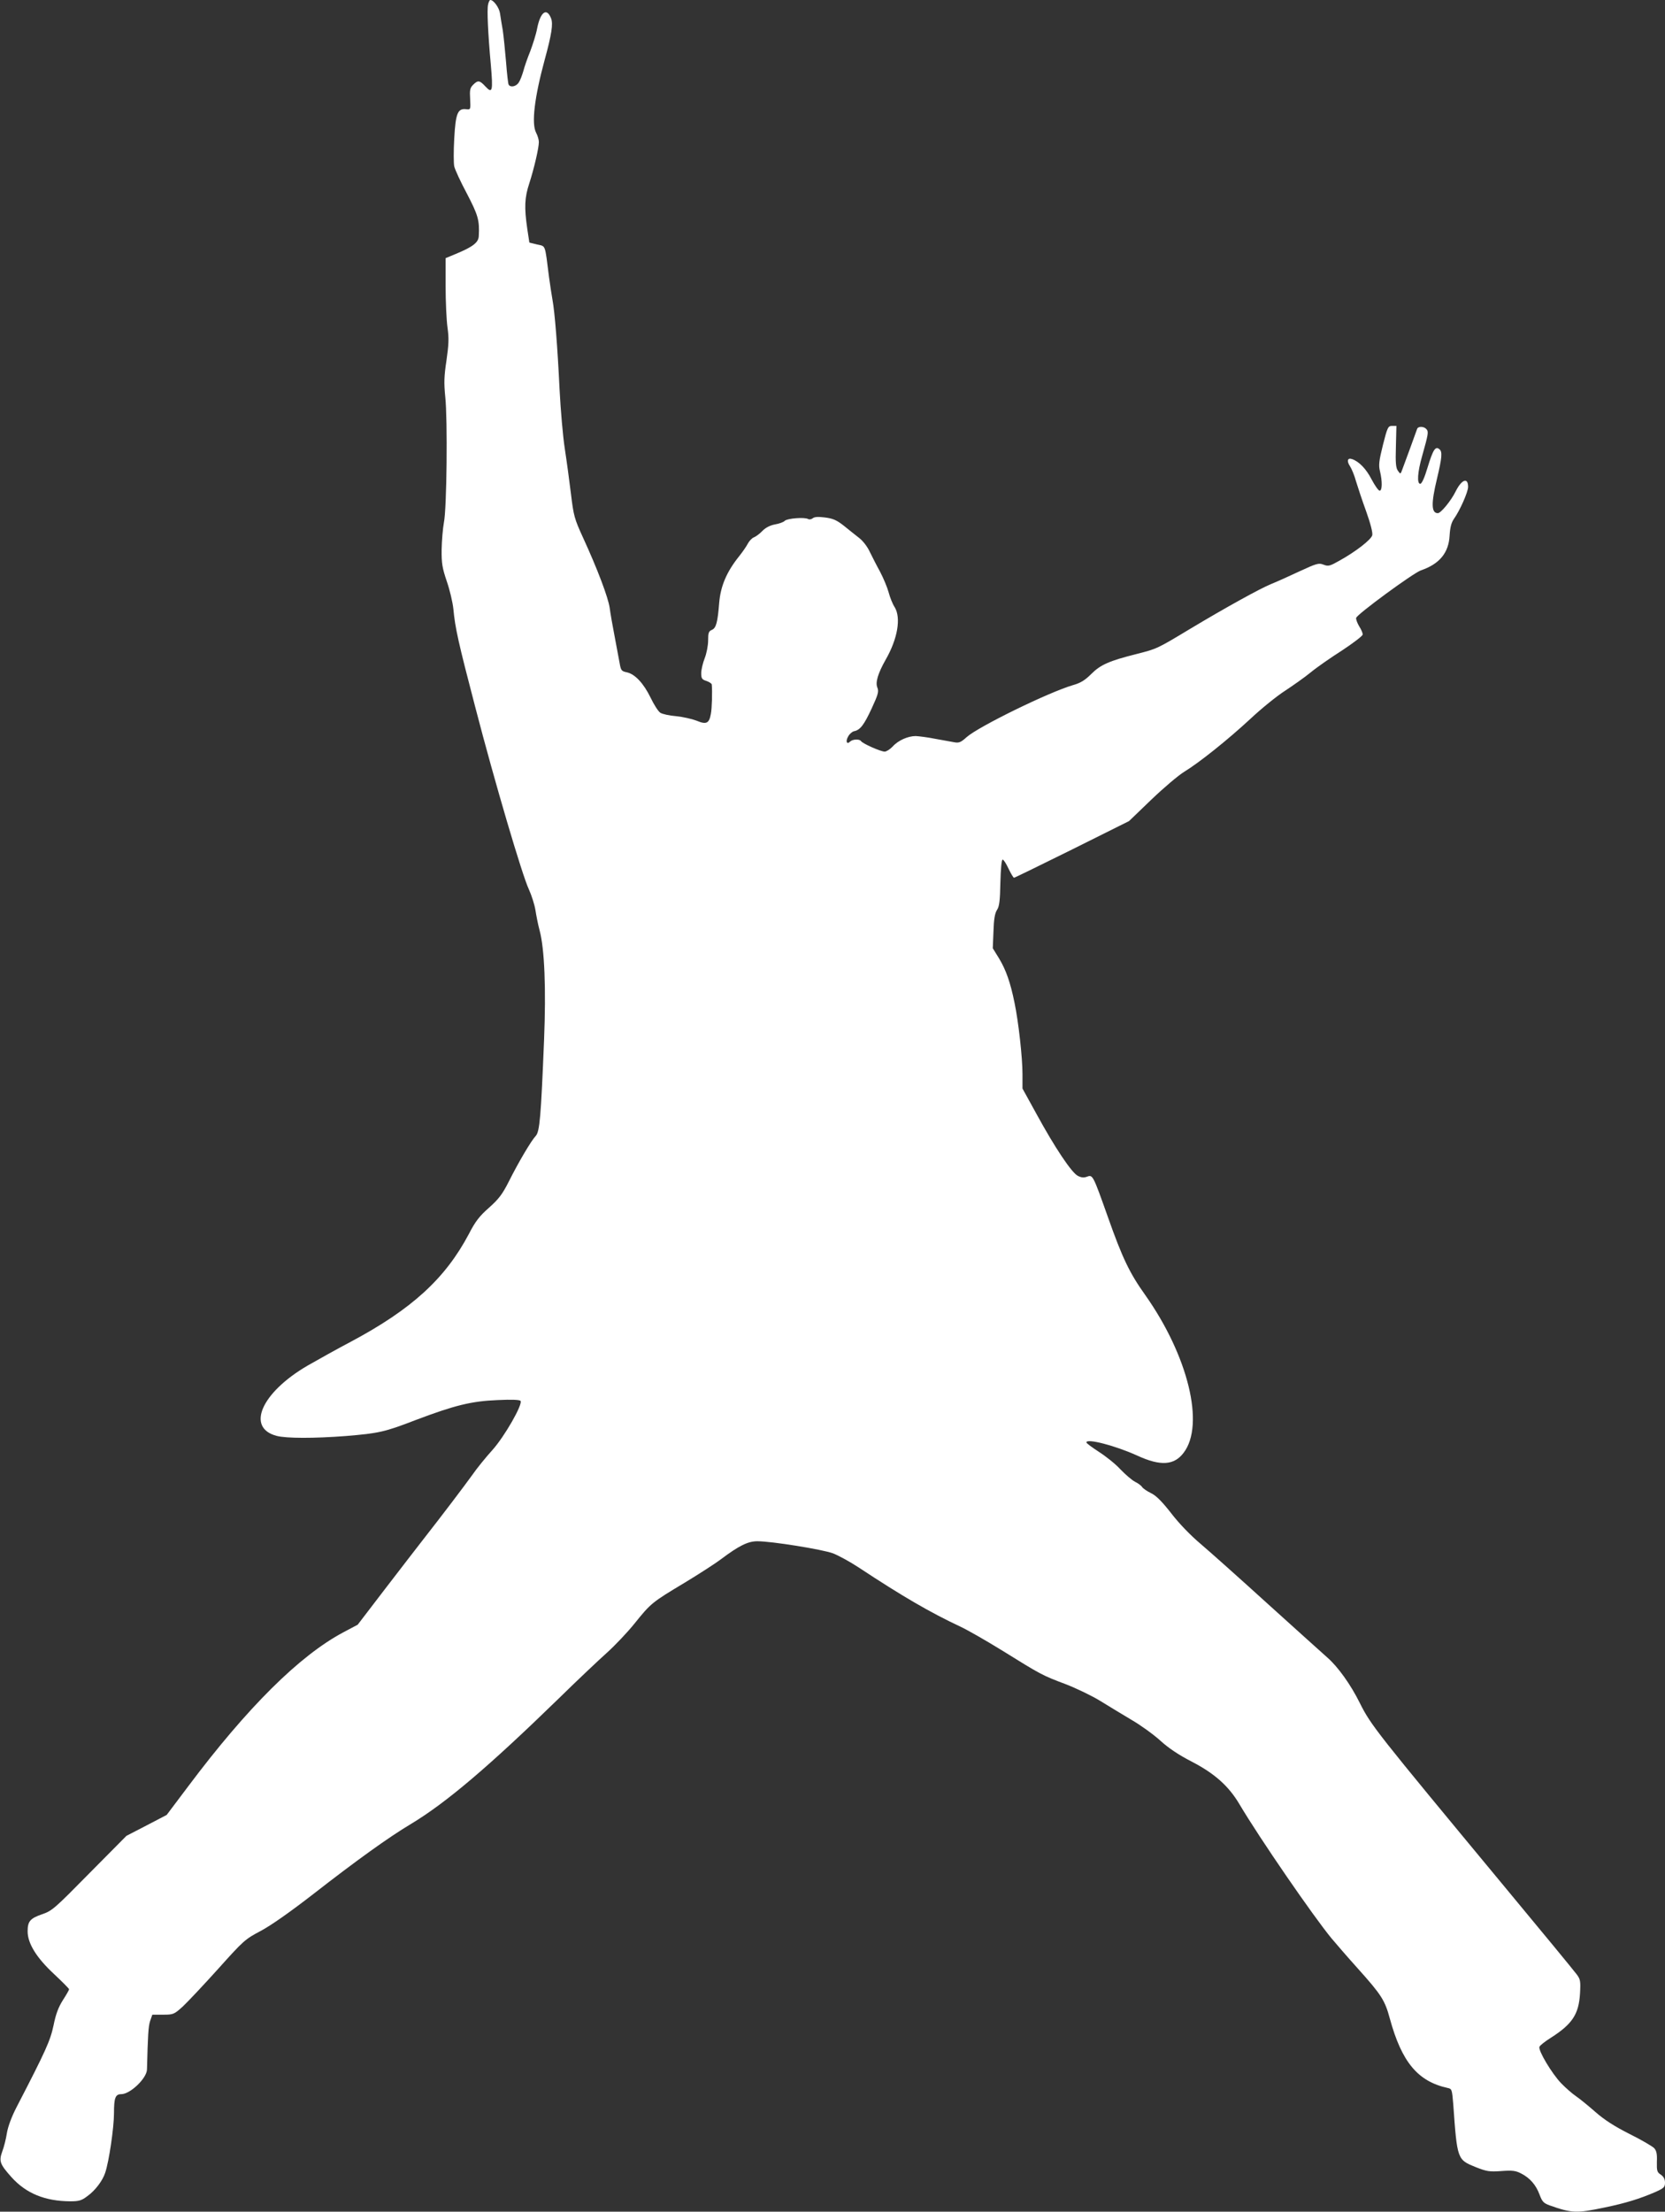 <?xml version="1.0" standalone="no"?>
<!DOCTYPE svg PUBLIC "-//W3C//DTD SVG 20010904//EN"
 "http://www.w3.org/TR/2001/REC-SVG-20010904/DTD/svg10.dtd">
<svg version="1.0" xmlns="http://www.w3.org/2000/svg"
 width="964pt" height="1280pt" viewBox="0 0 964 1280"
 preserveAspectRatio="xMidYMid meet">
<rect x="0" y="0" width="964" height="1280" fill="#333333" stroke="none"/>
<g transform="translate(0,1280) scale(0.1,-0.1)"
fill="#ffffff" stroke="none">
<path d="M2826 12774 c-7 -28 -1 -165 16 -351 13 -150 9 -167 -31 -124 -34 37
-44 38 -72 10 -18 -18 -20 -31 -17 -82 3 -61 3 -62 -23 -59 -49 6 -61 -24 -69
-169 -4 -71 -4 -144 0 -162 4 -18 36 -88 73 -157 65 -125 74 -154 69 -247 -2
-37 -35 -62 -134 -103 l-58 -24 0 -162 c0 -89 5 -197 11 -240 9 -64 7 -98 -6
-190 -14 -93 -15 -129 -7 -211 14 -129 9 -649 -8 -728 -6 -33 -12 -103 -13
-155 -1 -81 4 -108 30 -185 17 -49 34 -121 38 -160 10 -109 29 -194 126 -565
115 -443 273 -977 311 -1057 16 -35 33 -89 38 -120 5 -32 15 -84 24 -117 29
-107 38 -337 26 -636 -18 -442 -25 -529 -48 -554 -26 -27 -101 -154 -157 -266
-36 -71 -57 -99 -113 -149 -56 -49 -80 -80 -118 -154 -137 -258 -331 -435
-684 -623 -80 -42 -192 -105 -250 -138 -267 -156 -356 -359 -179 -406 55 -15
219 -15 402 -1 191 16 224 23 405 93 225 85 322 109 473 115 81 4 129 2 133
-5 13 -21 -93 -206 -163 -284 -38 -42 -91 -107 -117 -145 -50 -69 -168 -225
-280 -368 -34 -44 -135 -174 -223 -289 l-160 -209 -83 -44 c-254 -135 -556
-435 -898 -891 l-125 -166 -117 -61 -116 -60 -214 -216 c-202 -205 -216 -218
-275 -238 -69 -24 -83 -41 -83 -99 0 -69 51 -152 151 -245 49 -46 89 -86 89
-90 0 -4 -16 -32 -36 -63 -26 -41 -41 -81 -54 -146 -19 -89 -44 -145 -214
-473 -29 -56 -50 -113 -56 -150 -5 -33 -17 -81 -27 -107 -20 -56 -14 -73 54
-149 85 -94 194 -138 339 -139 51 0 66 4 100 30 45 32 88 89 103 135 22 64 51
262 51 345 0 89 8 110 42 110 52 0 148 92 149 143 5 198 8 249 18 280 l13 37
62 0 c60 0 64 2 114 47 29 27 121 125 205 218 147 164 156 172 247 220 60 32
171 110 305 214 248 193 434 327 563 404 205 123 453 334 857 727 104 102 229
220 277 263 48 43 121 120 162 171 95 118 100 122 290 236 86 52 180 113 209
135 105 79 157 105 212 105 83 0 375 -47 438 -70 31 -12 99 -49 149 -82 253
-167 415 -261 588 -342 41 -19 149 -81 240 -137 227 -141 234 -145 367 -195
65 -25 156 -69 203 -98 47 -29 128 -78 180 -109 52 -30 127 -84 167 -120 48
-44 108 -84 184 -123 131 -68 212 -140 274 -244 119 -201 430 -652 534 -778
27 -32 95 -111 151 -173 139 -155 158 -185 187 -292 69 -252 162 -363 334
-401 25 -5 26 -9 33 -93 23 -324 23 -322 132 -366 61 -24 78 -27 146 -22 65 5
84 2 115 -14 51 -26 86 -66 107 -123 15 -40 23 -49 59 -62 127 -45 156 -46
317 -12 122 25 205 51 295 90 49 22 55 28 55 54 0 20 -8 35 -24 46 -22 14 -24
22 -23 75 2 44 -2 64 -16 79 -10 10 -74 48 -143 82 -87 44 -146 82 -197 127
-40 35 -90 76 -112 91 -22 15 -61 49 -86 75 -54 56 -134 190 -126 211 3 8 32
31 64 51 126 80 164 137 171 258 4 71 2 82 -19 110 -13 18 -208 255 -434 527
-727 877 -757 914 -822 1044 -53 107 -127 210 -188 263 -24 21 -178 160 -342
308 -164 149 -340 306 -392 350 -57 48 -125 118 -170 177 -54 69 -88 103 -118
117 -23 11 -45 27 -50 34 -4 8 -23 22 -41 31 -18 9 -56 42 -85 72 -28 31 -85
76 -124 101 -40 26 -73 50 -73 55 0 25 169 -19 296 -77 133 -61 212 -56 267
17 124 162 26 562 -223 914 -90 126 -132 214 -215 449 -87 245 -88 247 -121
235 -18 -7 -33 -6 -54 5 -36 19 -132 162 -239 358 l-81 147 0 83 c0 96 -23
303 -46 413 -24 119 -50 191 -89 256 l-37 60 4 97 c2 70 8 105 20 124 14 20
18 54 20 159 2 80 7 133 13 133 6 0 21 -24 34 -52 14 -29 28 -53 32 -53 4 0
155 74 337 164 l329 164 129 124 c71 68 157 141 190 161 87 53 250 183 384
307 63 59 153 132 200 162 47 31 114 78 148 106 35 29 117 86 183 128 65 43
119 84 119 92 0 8 -9 30 -21 48 -11 19 -19 40 -17 48 4 20 331 260 375 275
108 37 161 102 166 202 3 48 10 74 25 96 35 49 82 156 82 185 0 57 -37 44 -72
-26 -27 -55 -86 -126 -103 -126 -38 0 -40 55 -5 200 29 122 32 156 14 170 -23
20 -37 -2 -69 -107 -17 -57 -33 -93 -42 -93 -20 0 -16 67 11 161 36 128 38
140 25 155 -14 17 -48 18 -54 2 -5 -15 -72 -199 -87 -238 -9 -25 -10 -25 -24
-5 -12 16 -15 45 -12 140 l3 120 -25 0 c-23 0 -27 -7 -53 -110 -23 -93 -26
-117 -17 -153 14 -58 13 -112 -2 -112 -7 0 -28 30 -47 66 -31 60 -72 103 -113
117 -26 9 -32 -11 -12 -41 10 -15 26 -54 35 -87 10 -33 36 -112 59 -175 25
-70 39 -124 35 -138 -6 -25 -96 -95 -190 -147 -55 -31 -64 -34 -92 -23 -28 11
-40 7 -140 -39 -59 -28 -133 -61 -163 -73 -64 -26 -265 -137 -470 -260 -191
-115 -191 -115 -309 -145 -159 -40 -209 -62 -263 -116 -36 -36 -62 -52 -105
-64 -143 -42 -547 -240 -616 -301 -33 -30 -45 -35 -71 -30 -17 3 -67 12 -111
20 -44 9 -95 15 -113 16 -45 0 -102 -25 -134 -61 -15 -16 -36 -29 -46 -29 -23
0 -129 47 -137 61 -9 13 -49 11 -63 -3 -19 -19 -28 1 -11 30 8 15 24 28 34 30
35 7 57 35 102 132 37 80 42 98 33 120 -13 30 3 83 49 164 68 119 89 240 51
302 -12 18 -27 56 -35 86 -8 29 -30 82 -49 118 -20 36 -46 88 -60 116 -13 29
-40 64 -61 80 -20 16 -61 48 -89 71 -42 33 -63 42 -109 48 -39 5 -62 4 -72 -5
-8 -6 -19 -8 -26 -4 -20 12 -120 4 -135 -10 -7 -8 -33 -17 -56 -21 -28 -5 -54
-18 -73 -37 -16 -17 -39 -34 -50 -38 -11 -4 -27 -21 -35 -36 -8 -16 -31 -49
-51 -74 -72 -90 -107 -172 -115 -270 -9 -113 -18 -144 -41 -155 -20 -8 -23
-17 -23 -62 0 -29 -9 -75 -20 -103 -11 -28 -20 -67 -20 -86 0 -30 4 -37 30
-45 17 -6 30 -15 31 -20 4 -41 1 -141 -5 -170 -10 -56 -26 -64 -83 -40 -26 10
-79 22 -118 26 -38 3 -80 12 -92 20 -12 8 -37 47 -56 87 -41 84 -91 137 -138
147 -30 6 -34 11 -41 51 -5 25 -18 95 -29 155 -12 61 -25 136 -29 167 -9 61
-70 223 -155 408 -49 107 -54 125 -69 250 -9 74 -25 193 -36 264 -11 71 -24
224 -30 340 -12 251 -28 450 -41 520 -5 28 -14 87 -20 131 -25 196 -18 178
-69 190 l-45 11 -12 79 c-18 124 -16 181 12 265 27 84 55 203 55 238 0 13 -7
37 -16 54 -28 53 -9 206 50 423 40 146 49 206 37 238 -25 65 -62 39 -81 -58
-6 -33 -25 -92 -40 -132 -16 -39 -34 -91 -40 -115 -7 -24 -18 -53 -26 -65 -15
-24 -48 -31 -59 -13 -3 5 -10 65 -15 132 -6 68 -14 150 -19 183 -6 33 -13 77
-16 98 -5 33 -37 77 -56 77 -4 0 -10 -12 -13 -26z"/>
</g>
</svg>

